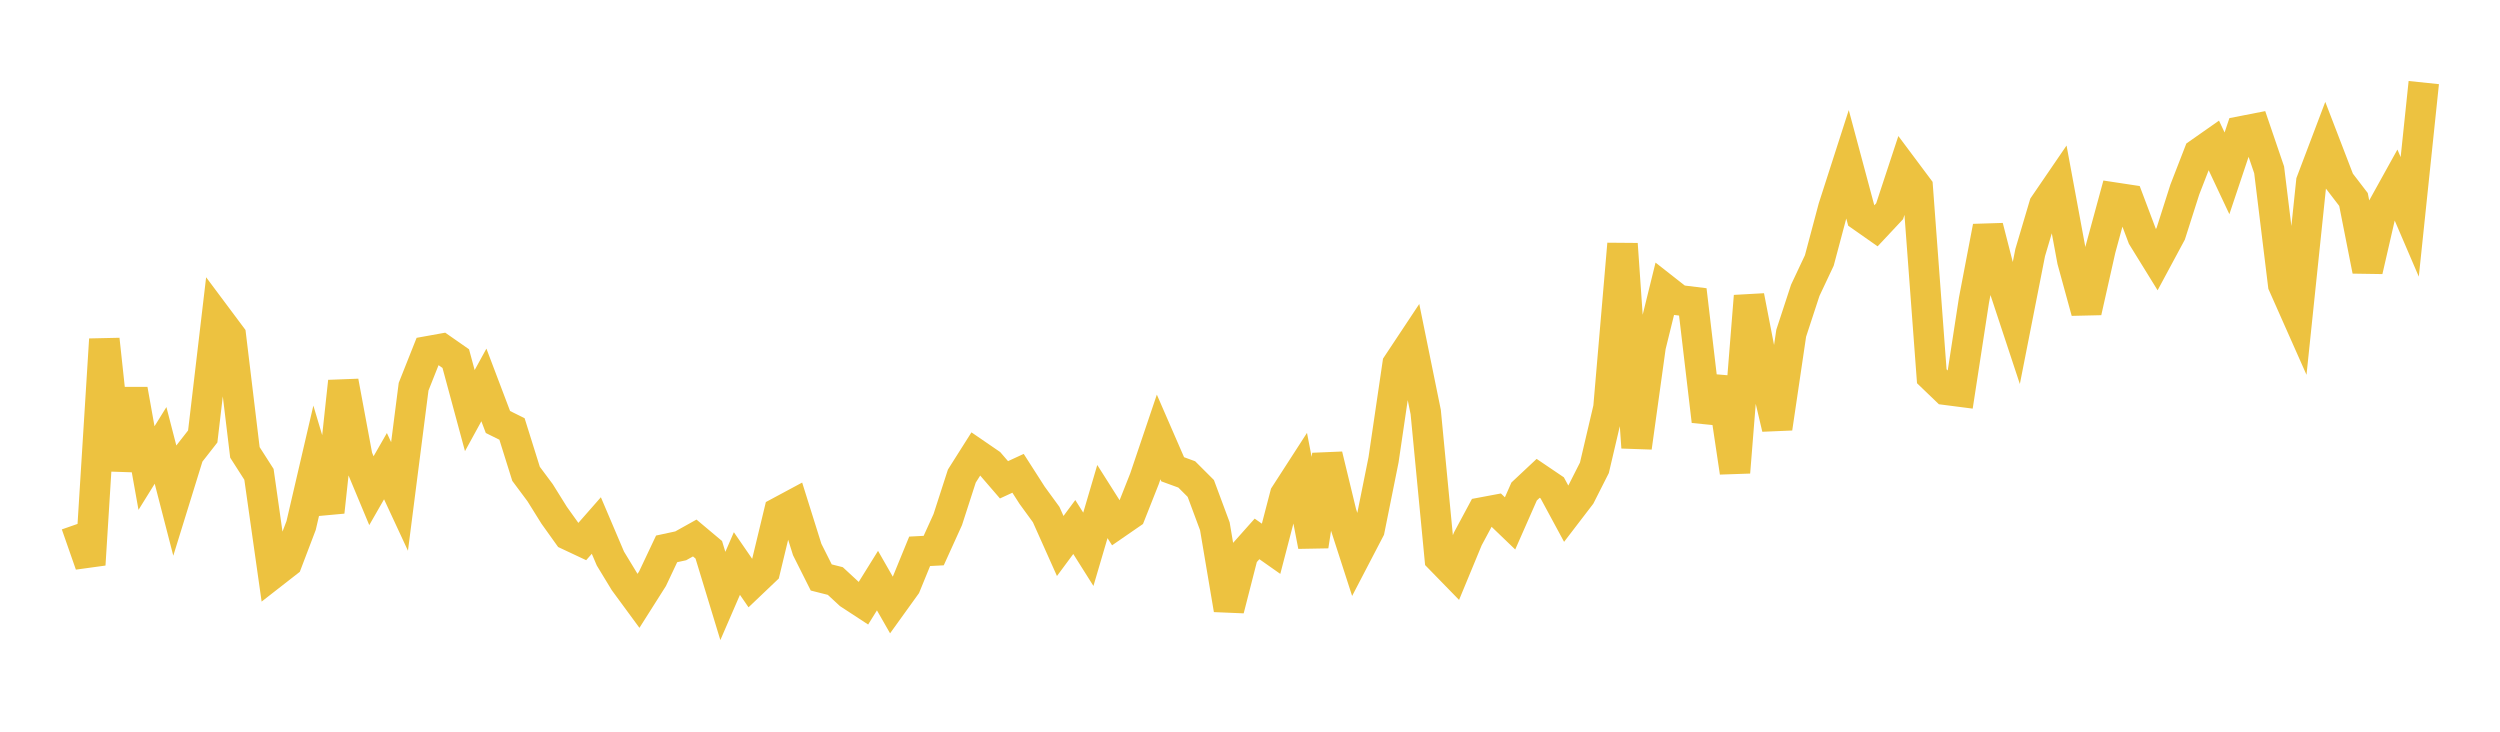 <svg width="164" height="48" xmlns="http://www.w3.org/2000/svg" xmlns:xlink="http://www.w3.org/1999/xlink"><path fill="none" stroke="rgb(237,194,64)" stroke-width="2" d="M5,34.399L5.922,37.038L6.844,22.264L7.766,30.814L8.689,25.553L9.611,30.705L10.533,29.219L11.455,32.791L12.377,29.812L13.299,28.632L14.222,20.797L15.144,22.032L16.066,29.676L16.988,31.117L17.91,37.614L18.832,36.895L19.754,34.472L20.677,30.503L21.599,33.588L22.521,25.024L23.443,29.979L24.365,32.189L25.287,30.58L26.21,32.567L27.132,25.368L28.054,23.047L28.976,22.881L29.898,23.524L30.82,26.936L31.743,25.252L32.665,27.683L33.587,28.14L34.509,31.083L35.431,32.321L36.353,33.8L37.275,35.09L38.198,35.524L39.12,34.474L40.042,36.641L40.964,38.159L41.886,39.414L42.808,37.959L43.731,36.006L44.653,35.807L45.575,35.293L46.497,36.067L47.419,39.095L48.341,36.967L49.263,38.307L50.186,37.429L51.108,33.604L52.03,33.109L52.952,36.047L53.874,37.882L54.796,38.115L55.719,38.969L56.641,39.572L57.563,38.088L58.485,39.7L59.407,38.419L60.329,36.166L61.251,36.118L62.174,34.084L63.096,31.231L64.018,29.774L64.94,30.406L65.862,31.475L66.784,31.049L67.707,32.49L68.629,33.755L69.551,35.817L70.473,34.572L71.395,36.034L72.317,32.902L73.24,34.359L74.162,33.723L75.084,31.393L76.006,28.664L76.928,30.784L77.85,31.121L78.772,32.042L79.695,34.525L80.617,39.988L81.539,36.388L82.461,35.352L83.383,36L84.305,32.461L85.228,31.031L86.15,35.819L87.072,29.854L87.994,33.663L88.916,36.515L89.838,34.746L90.76,30.165L91.683,23.892L92.605,22.502L93.527,27.03L94.449,36.623L95.371,37.569L96.293,35.342L97.216,33.622L98.138,33.449L99.06,34.335L99.982,32.243L100.904,31.379L101.826,32.003L102.749,33.711L103.671,32.507L104.593,30.687L105.515,26.755L106.437,16.006L107.359,29.356L108.281,22.714L109.204,18.968L110.126,19.691L111.048,19.804L111.97,27.63L112.892,24.811L113.814,30.986L114.737,19.425L115.659,24.179L116.581,28.095L117.503,21.858L118.425,19.045L119.347,17.088L120.269,13.625L121.192,10.757L122.114,14.196L123.036,14.843L123.958,13.859L124.88,11.061L125.802,12.295L126.725,24.684L127.647,25.57L128.569,25.689L129.491,19.697L130.413,14.872L131.335,18.469L132.257,21.26L133.18,16.569L134.102,13.461L135.024,12.112L135.946,17.093L136.868,20.457L137.79,16.356L138.713,12.965L139.635,13.105L140.557,15.55L141.479,17.043L142.401,15.328L143.323,12.437L144.246,10.059L145.168,9.413L146.09,11.371L147.012,8.618L147.934,8.438L148.856,11.143L149.778,18.677L150.701,20.757L151.623,11.92L152.545,9.487L153.467,11.884L154.389,13.086L155.311,17.756L156.234,13.743L157.156,12.079L158.078,14.227L159,5.417"></path></svg>